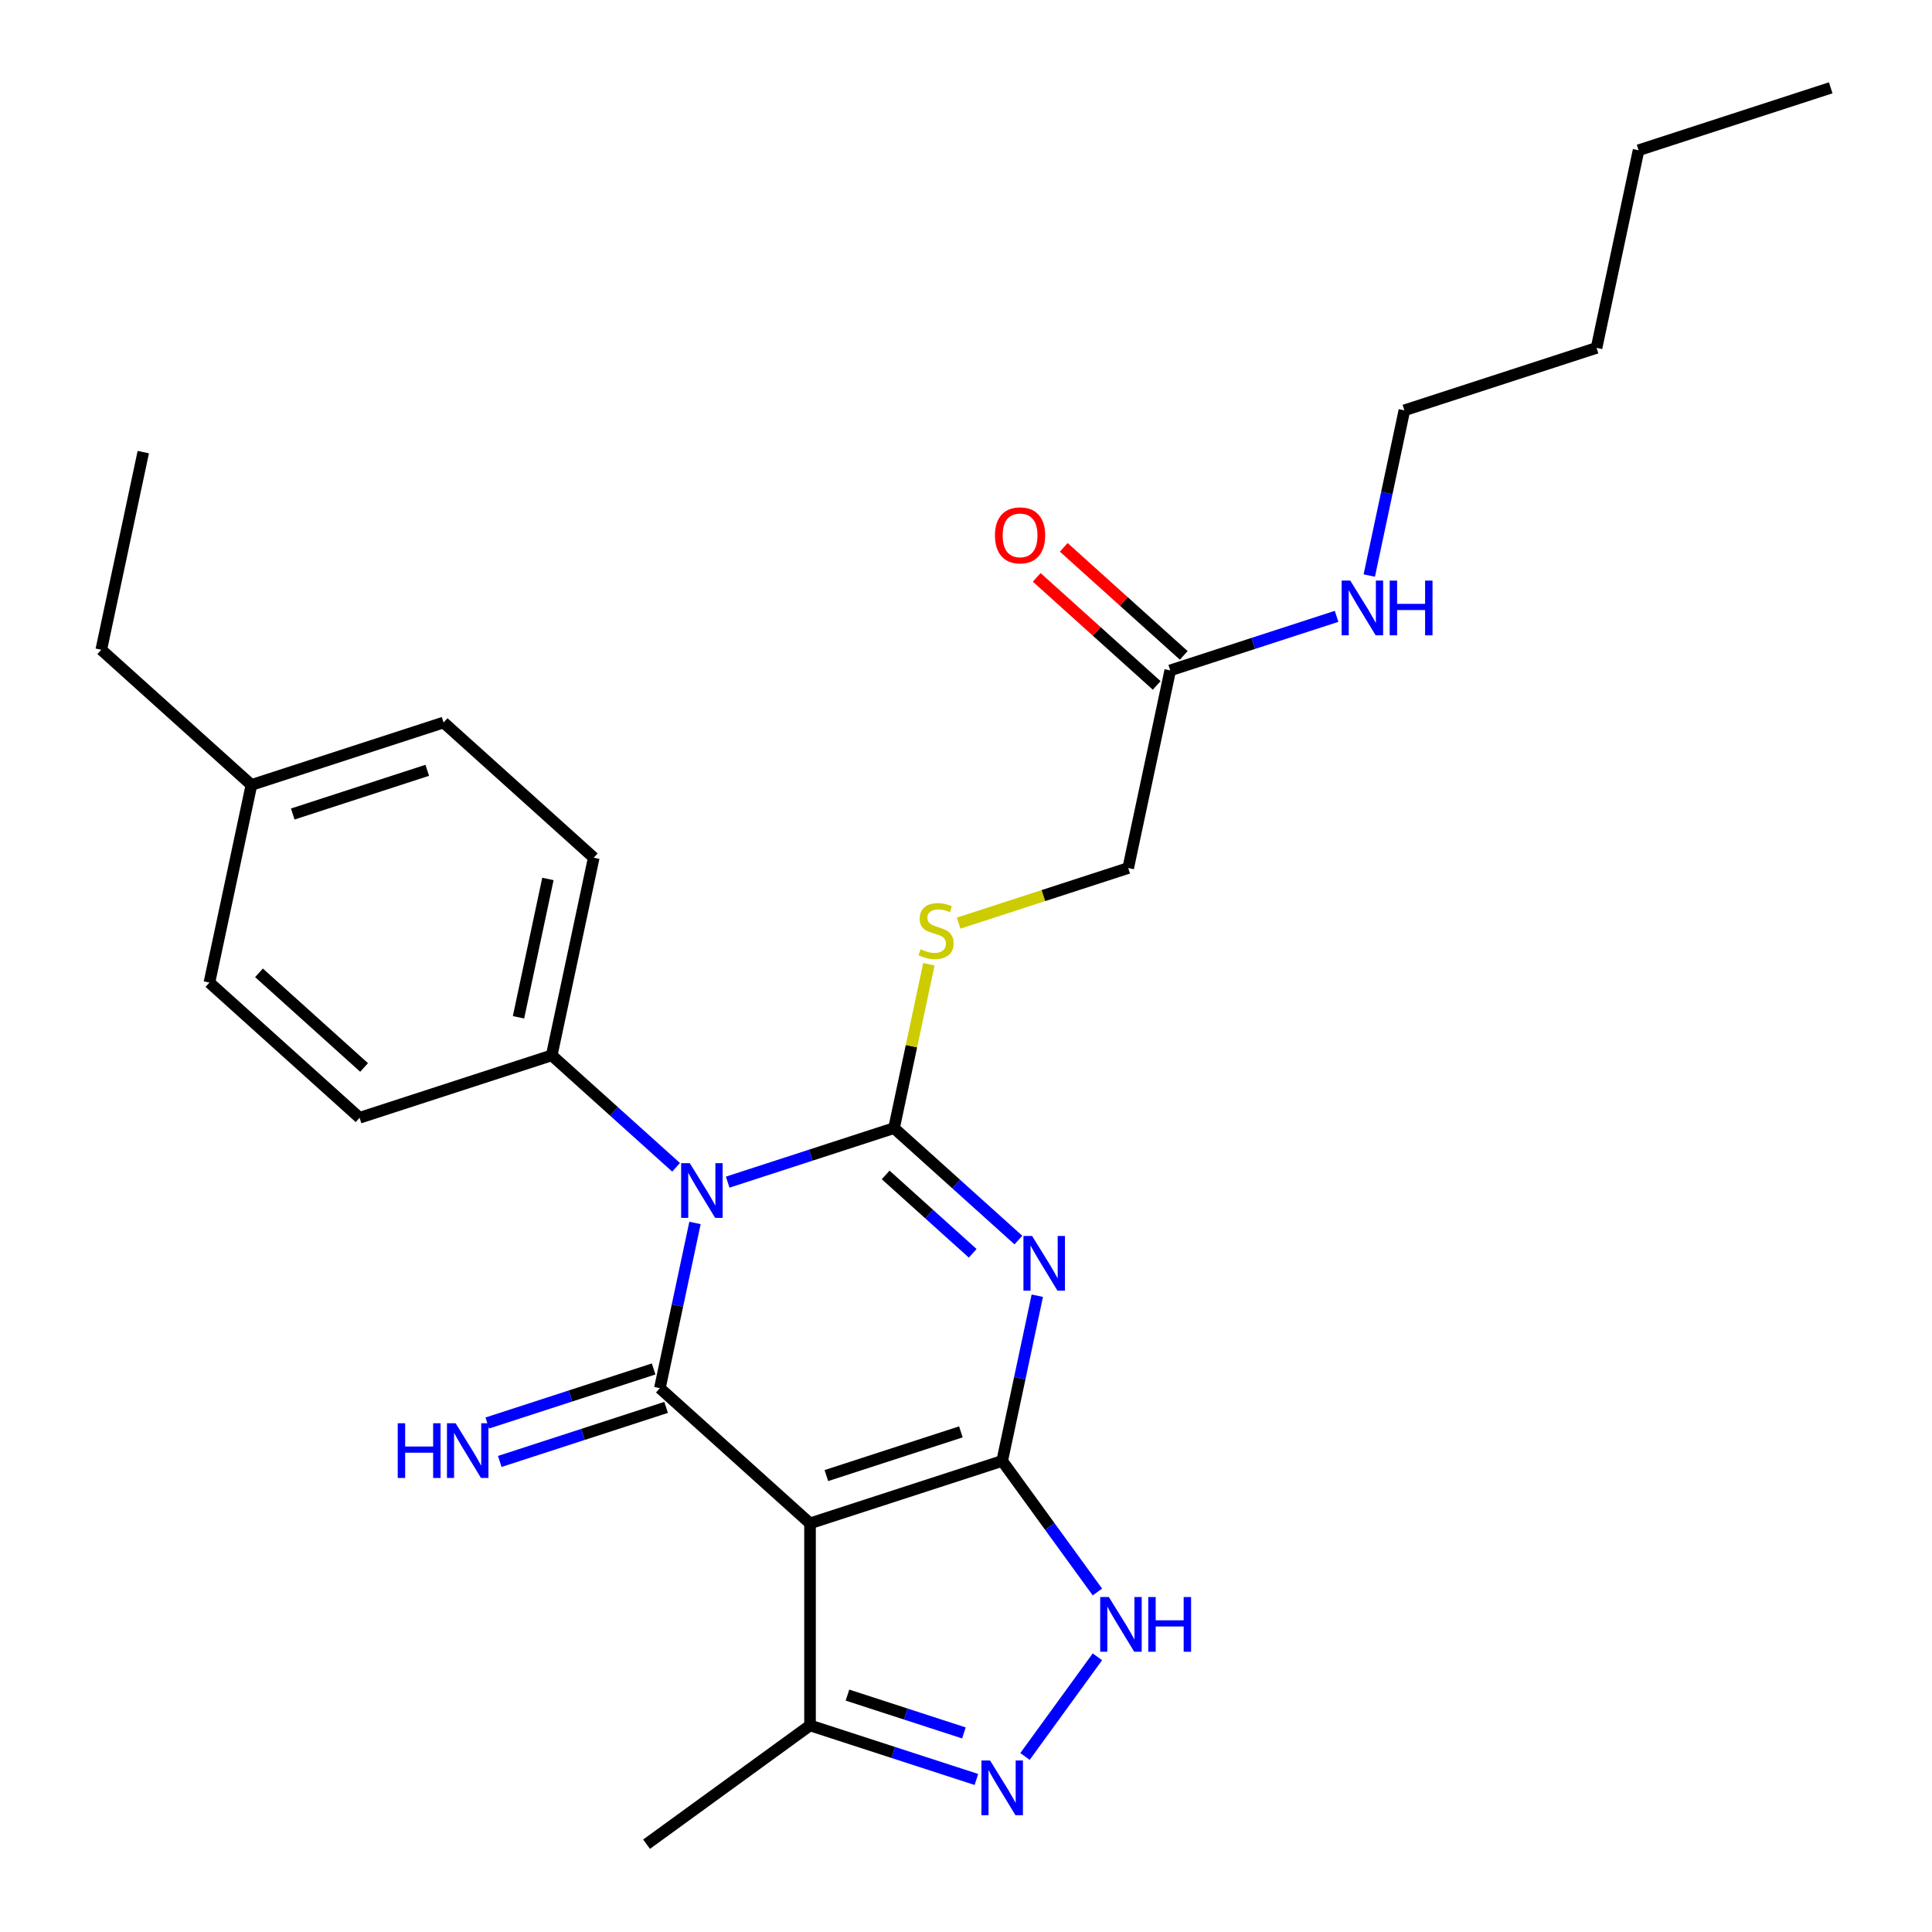 <?xml version='1.0' encoding='iso-8859-1'?>
<svg version='1.1' baseProfile='full'
              xmlns='http://www.w3.org/2000/svg'
                      xmlns:rdkit='http://www.rdkit.org/xml'
                      xmlns:xlink='http://www.w3.org/1999/xlink'
                  xml:space='preserve'
width='1000px' height='1000px' viewBox='0 0 1000 1000'>
<!-- END OF HEADER -->
<rect style='opacity:1.0;fill:#FFFFFF;stroke:none' width='1000' height='1000' x='0' y='0'> </rect>
<path class='bond-0' d='M 376.65,611.882 L 419.703,597.893' style='fill:none;fill-rule:evenodd;stroke:#0000FF;stroke-width:6px;stroke-linecap:butt;stroke-linejoin:miter;stroke-opacity:1' />
<path class='bond-0' d='M 419.703,597.893 L 462.757,583.904' style='fill:none;fill-rule:evenodd;stroke:#000000;stroke-width:6px;stroke-linecap:butt;stroke-linejoin:miter;stroke-opacity:1' />
<path class='bond-3' d='M 359.729,632.995 L 350.64,675.756' style='fill:none;fill-rule:evenodd;stroke:#0000FF;stroke-width:6px;stroke-linecap:butt;stroke-linejoin:miter;stroke-opacity:1' />
<path class='bond-3' d='M 350.64,675.756 L 341.551,718.516' style='fill:none;fill-rule:evenodd;stroke:#000000;stroke-width:6px;stroke-linecap:butt;stroke-linejoin:miter;stroke-opacity:1' />
<path class='bond-9' d='M 349.94,604.196 L 317.759,575.22' style='fill:none;fill-rule:evenodd;stroke:#0000FF;stroke-width:6px;stroke-linecap:butt;stroke-linejoin:miter;stroke-opacity:1' />
<path class='bond-9' d='M 317.759,575.22 L 285.577,546.243' style='fill:none;fill-rule:evenodd;stroke:#000000;stroke-width:6px;stroke-linecap:butt;stroke-linejoin:miter;stroke-opacity:1' />
<path class='bond-1' d='M 462.757,583.904 L 494.939,612.881' style='fill:none;fill-rule:evenodd;stroke:#000000;stroke-width:6px;stroke-linecap:butt;stroke-linejoin:miter;stroke-opacity:1' />
<path class='bond-1' d='M 494.939,612.881 L 527.121,641.857' style='fill:none;fill-rule:evenodd;stroke:#0000FF;stroke-width:6px;stroke-linecap:butt;stroke-linejoin:miter;stroke-opacity:1' />
<path class='bond-1' d='M 458.416,608.14 L 480.943,628.424' style='fill:none;fill-rule:evenodd;stroke:#000000;stroke-width:6px;stroke-linecap:butt;stroke-linejoin:miter;stroke-opacity:1' />
<path class='bond-1' d='M 480.943,628.424 L 503.471,648.708' style='fill:none;fill-rule:evenodd;stroke:#0000FF;stroke-width:6px;stroke-linecap:butt;stroke-linejoin:miter;stroke-opacity:1' />
<path class='bond-8' d='M 462.757,583.904 L 471.769,541.503' style='fill:none;fill-rule:evenodd;stroke:#000000;stroke-width:6px;stroke-linecap:butt;stroke-linejoin:miter;stroke-opacity:1' />
<path class='bond-8' d='M 471.769,541.503 L 480.782,499.103' style='fill:none;fill-rule:evenodd;stroke:#CCCC00;stroke-width:6px;stroke-linecap:butt;stroke-linejoin:miter;stroke-opacity:1' />
<path class='bond-27' d='M 536.91,670.656 L 527.821,713.417' style='fill:none;fill-rule:evenodd;stroke:#0000FF;stroke-width:6px;stroke-linecap:butt;stroke-linejoin:miter;stroke-opacity:1' />
<path class='bond-27' d='M 527.821,713.417 L 518.732,756.177' style='fill:none;fill-rule:evenodd;stroke:#000000;stroke-width:6px;stroke-linecap:butt;stroke-linejoin:miter;stroke-opacity:1' />
<path class='bond-2' d='M 518.732,756.177 L 419.27,788.494' style='fill:none;fill-rule:evenodd;stroke:#000000;stroke-width:6px;stroke-linecap:butt;stroke-linejoin:miter;stroke-opacity:1' />
<path class='bond-2' d='M 497.349,741.132 L 427.726,763.754' style='fill:none;fill-rule:evenodd;stroke:#000000;stroke-width:6px;stroke-linecap:butt;stroke-linejoin:miter;stroke-opacity:1' />
<path class='bond-5' d='M 518.732,756.177 L 543.374,790.093' style='fill:none;fill-rule:evenodd;stroke:#000000;stroke-width:6px;stroke-linecap:butt;stroke-linejoin:miter;stroke-opacity:1' />
<path class='bond-5' d='M 543.374,790.093 L 568.015,824.01' style='fill:none;fill-rule:evenodd;stroke:#0000FF;stroke-width:6px;stroke-linecap:butt;stroke-linejoin:miter;stroke-opacity:1' />
<path class='bond-4' d='M 341.551,718.516 L 419.27,788.494' style='fill:none;fill-rule:evenodd;stroke:#000000;stroke-width:6px;stroke-linecap:butt;stroke-linejoin:miter;stroke-opacity:1' />
<path class='bond-10' d='M 338.32,708.57 L 295.266,722.559' style='fill:none;fill-rule:evenodd;stroke:#000000;stroke-width:6px;stroke-linecap:butt;stroke-linejoin:miter;stroke-opacity:1' />
<path class='bond-10' d='M 295.266,722.559 L 252.212,736.548' style='fill:none;fill-rule:evenodd;stroke:#0000FF;stroke-width:6px;stroke-linecap:butt;stroke-linejoin:miter;stroke-opacity:1' />
<path class='bond-10' d='M 344.783,728.462 L 301.729,742.451' style='fill:none;fill-rule:evenodd;stroke:#000000;stroke-width:6px;stroke-linecap:butt;stroke-linejoin:miter;stroke-opacity:1' />
<path class='bond-10' d='M 301.729,742.451 L 258.676,756.44' style='fill:none;fill-rule:evenodd;stroke:#0000FF;stroke-width:6px;stroke-linecap:butt;stroke-linejoin:miter;stroke-opacity:1' />
<path class='bond-7' d='M 419.27,788.494 L 419.27,893.075' style='fill:none;fill-rule:evenodd;stroke:#000000;stroke-width:6px;stroke-linecap:butt;stroke-linejoin:miter;stroke-opacity:1' />
<path class='bond-29' d='M 568.015,857.559 L 530.543,909.136' style='fill:none;fill-rule:evenodd;stroke:#0000FF;stroke-width:6px;stroke-linecap:butt;stroke-linejoin:miter;stroke-opacity:1' />
<path class='bond-6' d='M 505.377,921.053 L 462.324,907.064' style='fill:none;fill-rule:evenodd;stroke:#0000FF;stroke-width:6px;stroke-linecap:butt;stroke-linejoin:miter;stroke-opacity:1' />
<path class='bond-6' d='M 462.324,907.064 L 419.27,893.075' style='fill:none;fill-rule:evenodd;stroke:#000000;stroke-width:6px;stroke-linecap:butt;stroke-linejoin:miter;stroke-opacity:1' />
<path class='bond-6' d='M 498.925,896.963 L 468.787,887.171' style='fill:none;fill-rule:evenodd;stroke:#0000FF;stroke-width:6px;stroke-linecap:butt;stroke-linejoin:miter;stroke-opacity:1' />
<path class='bond-6' d='M 468.787,887.171 L 438.649,877.379' style='fill:none;fill-rule:evenodd;stroke:#000000;stroke-width:6px;stroke-linecap:butt;stroke-linejoin:miter;stroke-opacity:1' />
<path class='bond-20' d='M 419.27,893.075 L 334.663,954.545' style='fill:none;fill-rule:evenodd;stroke:#000000;stroke-width:6px;stroke-linecap:butt;stroke-linejoin:miter;stroke-opacity:1' />
<path class='bond-13' d='M 496.195,477.809 L 540.079,463.55' style='fill:none;fill-rule:evenodd;stroke:#CCCC00;stroke-width:6px;stroke-linecap:butt;stroke-linejoin:miter;stroke-opacity:1' />
<path class='bond-13' d='M 540.079,463.55 L 583.962,449.291' style='fill:none;fill-rule:evenodd;stroke:#000000;stroke-width:6px;stroke-linecap:butt;stroke-linejoin:miter;stroke-opacity:1' />
<path class='bond-14' d='M 285.577,546.243 L 307.32,443.948' style='fill:none;fill-rule:evenodd;stroke:#000000;stroke-width:6px;stroke-linecap:butt;stroke-linejoin:miter;stroke-opacity:1' />
<path class='bond-14' d='M 268.379,526.55 L 283.599,454.943' style='fill:none;fill-rule:evenodd;stroke:#000000;stroke-width:6px;stroke-linecap:butt;stroke-linejoin:miter;stroke-opacity:1' />
<path class='bond-15' d='M 285.577,546.243 L 186.115,578.56' style='fill:none;fill-rule:evenodd;stroke:#000000;stroke-width:6px;stroke-linecap:butt;stroke-linejoin:miter;stroke-opacity:1' />
<path class='bond-11' d='M 605.706,346.996 L 583.962,449.291' style='fill:none;fill-rule:evenodd;stroke:#000000;stroke-width:6px;stroke-linecap:butt;stroke-linejoin:miter;stroke-opacity:1' />
<path class='bond-12' d='M 612.704,339.224 L 581.652,311.265' style='fill:none;fill-rule:evenodd;stroke:#000000;stroke-width:6px;stroke-linecap:butt;stroke-linejoin:miter;stroke-opacity:1' />
<path class='bond-12' d='M 581.652,311.265 L 550.6,283.306' style='fill:none;fill-rule:evenodd;stroke:#FF0000;stroke-width:6px;stroke-linecap:butt;stroke-linejoin:miter;stroke-opacity:1' />
<path class='bond-12' d='M 598.708,354.768 L 567.656,326.809' style='fill:none;fill-rule:evenodd;stroke:#000000;stroke-width:6px;stroke-linecap:butt;stroke-linejoin:miter;stroke-opacity:1' />
<path class='bond-12' d='M 567.656,326.809 L 536.604,298.85' style='fill:none;fill-rule:evenodd;stroke:#FF0000;stroke-width:6px;stroke-linecap:butt;stroke-linejoin:miter;stroke-opacity:1' />
<path class='bond-16' d='M 605.706,346.996 L 648.76,333.007' style='fill:none;fill-rule:evenodd;stroke:#000000;stroke-width:6px;stroke-linecap:butt;stroke-linejoin:miter;stroke-opacity:1' />
<path class='bond-16' d='M 648.76,333.007 L 691.813,319.018' style='fill:none;fill-rule:evenodd;stroke:#0000FF;stroke-width:6px;stroke-linecap:butt;stroke-linejoin:miter;stroke-opacity:1' />
<path class='bond-17' d='M 307.32,443.948 L 229.602,373.97' style='fill:none;fill-rule:evenodd;stroke:#000000;stroke-width:6px;stroke-linecap:butt;stroke-linejoin:miter;stroke-opacity:1' />
<path class='bond-18' d='M 186.115,578.56 L 108.396,508.582' style='fill:none;fill-rule:evenodd;stroke:#000000;stroke-width:6px;stroke-linecap:butt;stroke-linejoin:miter;stroke-opacity:1' />
<path class='bond-18' d='M 188.452,552.52 L 134.049,503.535' style='fill:none;fill-rule:evenodd;stroke:#000000;stroke-width:6px;stroke-linecap:butt;stroke-linejoin:miter;stroke-opacity:1' />
<path class='bond-21' d='M 708.733,297.905 L 717.822,255.144' style='fill:none;fill-rule:evenodd;stroke:#0000FF;stroke-width:6px;stroke-linecap:butt;stroke-linejoin:miter;stroke-opacity:1' />
<path class='bond-21' d='M 717.822,255.144 L 726.911,212.384' style='fill:none;fill-rule:evenodd;stroke:#000000;stroke-width:6px;stroke-linecap:butt;stroke-linejoin:miter;stroke-opacity:1' />
<path class='bond-28' d='M 229.602,373.97 L 130.14,406.287' style='fill:none;fill-rule:evenodd;stroke:#000000;stroke-width:6px;stroke-linecap:butt;stroke-linejoin:miter;stroke-opacity:1' />
<path class='bond-28' d='M 221.146,398.71 L 151.522,421.332' style='fill:none;fill-rule:evenodd;stroke:#000000;stroke-width:6px;stroke-linecap:butt;stroke-linejoin:miter;stroke-opacity:1' />
<path class='bond-19' d='M 108.396,508.582 L 130.14,406.287' style='fill:none;fill-rule:evenodd;stroke:#000000;stroke-width:6px;stroke-linecap:butt;stroke-linejoin:miter;stroke-opacity:1' />
<path class='bond-22' d='M 130.14,406.287 L 52.421,336.309' style='fill:none;fill-rule:evenodd;stroke:#000000;stroke-width:6px;stroke-linecap:butt;stroke-linejoin:miter;stroke-opacity:1' />
<path class='bond-23' d='M 726.911,212.384 L 826.373,180.067' style='fill:none;fill-rule:evenodd;stroke:#000000;stroke-width:6px;stroke-linecap:butt;stroke-linejoin:miter;stroke-opacity:1' />
<path class='bond-25' d='M 52.421,336.309 L 74.165,234.014' style='fill:none;fill-rule:evenodd;stroke:#000000;stroke-width:6px;stroke-linecap:butt;stroke-linejoin:miter;stroke-opacity:1' />
<path class='bond-24' d='M 826.373,180.067 L 848.117,77.772' style='fill:none;fill-rule:evenodd;stroke:#000000;stroke-width:6px;stroke-linecap:butt;stroke-linejoin:miter;stroke-opacity:1' />
<path class='bond-26' d='M 848.117,77.772 L 947.579,45.455' style='fill:none;fill-rule:evenodd;stroke:#000000;stroke-width:6px;stroke-linecap:butt;stroke-linejoin:miter;stroke-opacity:1' />
<path  class='atom-0' d='M 357.035 602.061
L 366.315 617.061
Q 367.235 618.541, 368.715 621.221
Q 370.195 623.901, 370.275 624.061
L 370.275 602.061
L 374.035 602.061
L 374.035 630.381
L 370.155 630.381
L 360.195 613.981
Q 359.035 612.061, 357.795 609.861
Q 356.595 607.661, 356.235 606.981
L 356.235 630.381
L 352.555 630.381
L 352.555 602.061
L 357.035 602.061
' fill='#0000FF'/>
<path  class='atom-2' d='M 534.215 639.722
L 543.495 654.722
Q 544.415 656.202, 545.895 658.882
Q 547.375 661.562, 547.455 661.722
L 547.455 639.722
L 551.215 639.722
L 551.215 668.042
L 547.335 668.042
L 537.375 651.642
Q 536.215 649.722, 534.975 647.522
Q 533.775 645.322, 533.415 644.642
L 533.415 668.042
L 529.735 668.042
L 529.735 639.722
L 534.215 639.722
' fill='#0000FF'/>
<path  class='atom-6' d='M 573.943 826.624
L 583.223 841.624
Q 584.143 843.104, 585.623 845.784
Q 587.103 848.464, 587.183 848.624
L 587.183 826.624
L 590.943 826.624
L 590.943 854.944
L 587.063 854.944
L 577.103 838.544
Q 575.943 836.624, 574.703 834.424
Q 573.503 832.224, 573.143 831.544
L 573.143 854.944
L 569.463 854.944
L 569.463 826.624
L 573.943 826.624
' fill='#0000FF'/>
<path  class='atom-6' d='M 594.343 826.624
L 598.183 826.624
L 598.183 838.664
L 612.663 838.664
L 612.663 826.624
L 616.503 826.624
L 616.503 854.944
L 612.663 854.944
L 612.663 841.864
L 598.183 841.864
L 598.183 854.944
L 594.343 854.944
L 594.343 826.624
' fill='#0000FF'/>
<path  class='atom-7' d='M 512.472 911.232
L 521.752 926.232
Q 522.672 927.712, 524.152 930.392
Q 525.632 933.072, 525.712 933.232
L 525.712 911.232
L 529.472 911.232
L 529.472 939.552
L 525.592 939.552
L 515.632 923.152
Q 514.472 921.232, 513.232 919.032
Q 512.032 916.832, 511.672 916.152
L 511.672 939.552
L 507.992 939.552
L 507.992 911.232
L 512.472 911.232
' fill='#0000FF'/>
<path  class='atom-9' d='M 476.5 491.329
Q 476.82 491.449, 478.14 492.009
Q 479.46 492.569, 480.9 492.929
Q 482.38 493.249, 483.82 493.249
Q 486.5 493.249, 488.06 491.969
Q 489.62 490.649, 489.62 488.369
Q 489.62 486.809, 488.82 485.849
Q 488.06 484.889, 486.86 484.369
Q 485.66 483.849, 483.66 483.249
Q 481.14 482.489, 479.62 481.769
Q 478.14 481.049, 477.06 479.529
Q 476.02 478.009, 476.02 475.449
Q 476.02 471.889, 478.42 469.689
Q 480.86 467.489, 485.66 467.489
Q 488.94 467.489, 492.66 469.049
L 491.74 472.129
Q 488.34 470.729, 485.78 470.729
Q 483.02 470.729, 481.5 471.889
Q 479.98 473.009, 480.02 474.969
Q 480.02 476.489, 480.78 477.409
Q 481.58 478.329, 482.7 478.849
Q 483.86 479.369, 485.78 479.969
Q 488.34 480.769, 489.86 481.569
Q 491.38 482.369, 492.46 484.009
Q 493.58 485.609, 493.58 488.369
Q 493.58 492.289, 490.94 494.409
Q 488.34 496.489, 483.98 496.489
Q 481.46 496.489, 479.54 495.929
Q 477.66 495.409, 475.42 494.489
L 476.5 491.329
' fill='#CCCC00'/>
<path  class='atom-11' d='M 205.87 736.673
L 209.71 736.673
L 209.71 748.713
L 224.19 748.713
L 224.19 736.673
L 228.03 736.673
L 228.03 764.993
L 224.19 764.993
L 224.19 751.913
L 209.71 751.913
L 209.71 764.993
L 205.87 764.993
L 205.87 736.673
' fill='#0000FF'/>
<path  class='atom-11' d='M 235.83 736.673
L 245.11 751.673
Q 246.03 753.153, 247.51 755.833
Q 248.99 758.513, 249.07 758.673
L 249.07 736.673
L 252.83 736.673
L 252.83 764.993
L 248.95 764.993
L 238.99 748.593
Q 237.83 746.673, 236.59 744.473
Q 235.39 742.273, 235.03 741.593
L 235.03 764.993
L 231.35 764.993
L 231.35 736.673
L 235.83 736.673
' fill='#0000FF'/>
<path  class='atom-13' d='M 514.987 277.098
Q 514.987 270.298, 518.347 266.498
Q 521.707 262.698, 527.987 262.698
Q 534.267 262.698, 537.627 266.498
Q 540.987 270.298, 540.987 277.098
Q 540.987 283.978, 537.587 287.898
Q 534.187 291.778, 527.987 291.778
Q 521.747 291.778, 518.347 287.898
Q 514.987 284.018, 514.987 277.098
M 527.987 288.578
Q 532.307 288.578, 534.627 285.698
Q 536.987 282.778, 536.987 277.098
Q 536.987 271.538, 534.627 268.738
Q 532.307 265.898, 527.987 265.898
Q 523.667 265.898, 521.307 268.698
Q 518.987 271.498, 518.987 277.098
Q 518.987 282.818, 521.307 285.698
Q 523.667 288.578, 527.987 288.578
' fill='#FF0000'/>
<path  class='atom-17' d='M 698.908 300.519
L 708.188 315.519
Q 709.108 316.999, 710.588 319.679
Q 712.068 322.359, 712.148 322.519
L 712.148 300.519
L 715.908 300.519
L 715.908 328.839
L 712.028 328.839
L 702.068 312.439
Q 700.908 310.519, 699.668 308.319
Q 698.468 306.119, 698.108 305.439
L 698.108 328.839
L 694.428 328.839
L 694.428 300.519
L 698.908 300.519
' fill='#0000FF'/>
<path  class='atom-17' d='M 719.308 300.519
L 723.148 300.519
L 723.148 312.559
L 737.628 312.559
L 737.628 300.519
L 741.468 300.519
L 741.468 328.839
L 737.628 328.839
L 737.628 315.759
L 723.148 315.759
L 723.148 328.839
L 719.308 328.839
L 719.308 300.519
' fill='#0000FF'/>
</svg>
